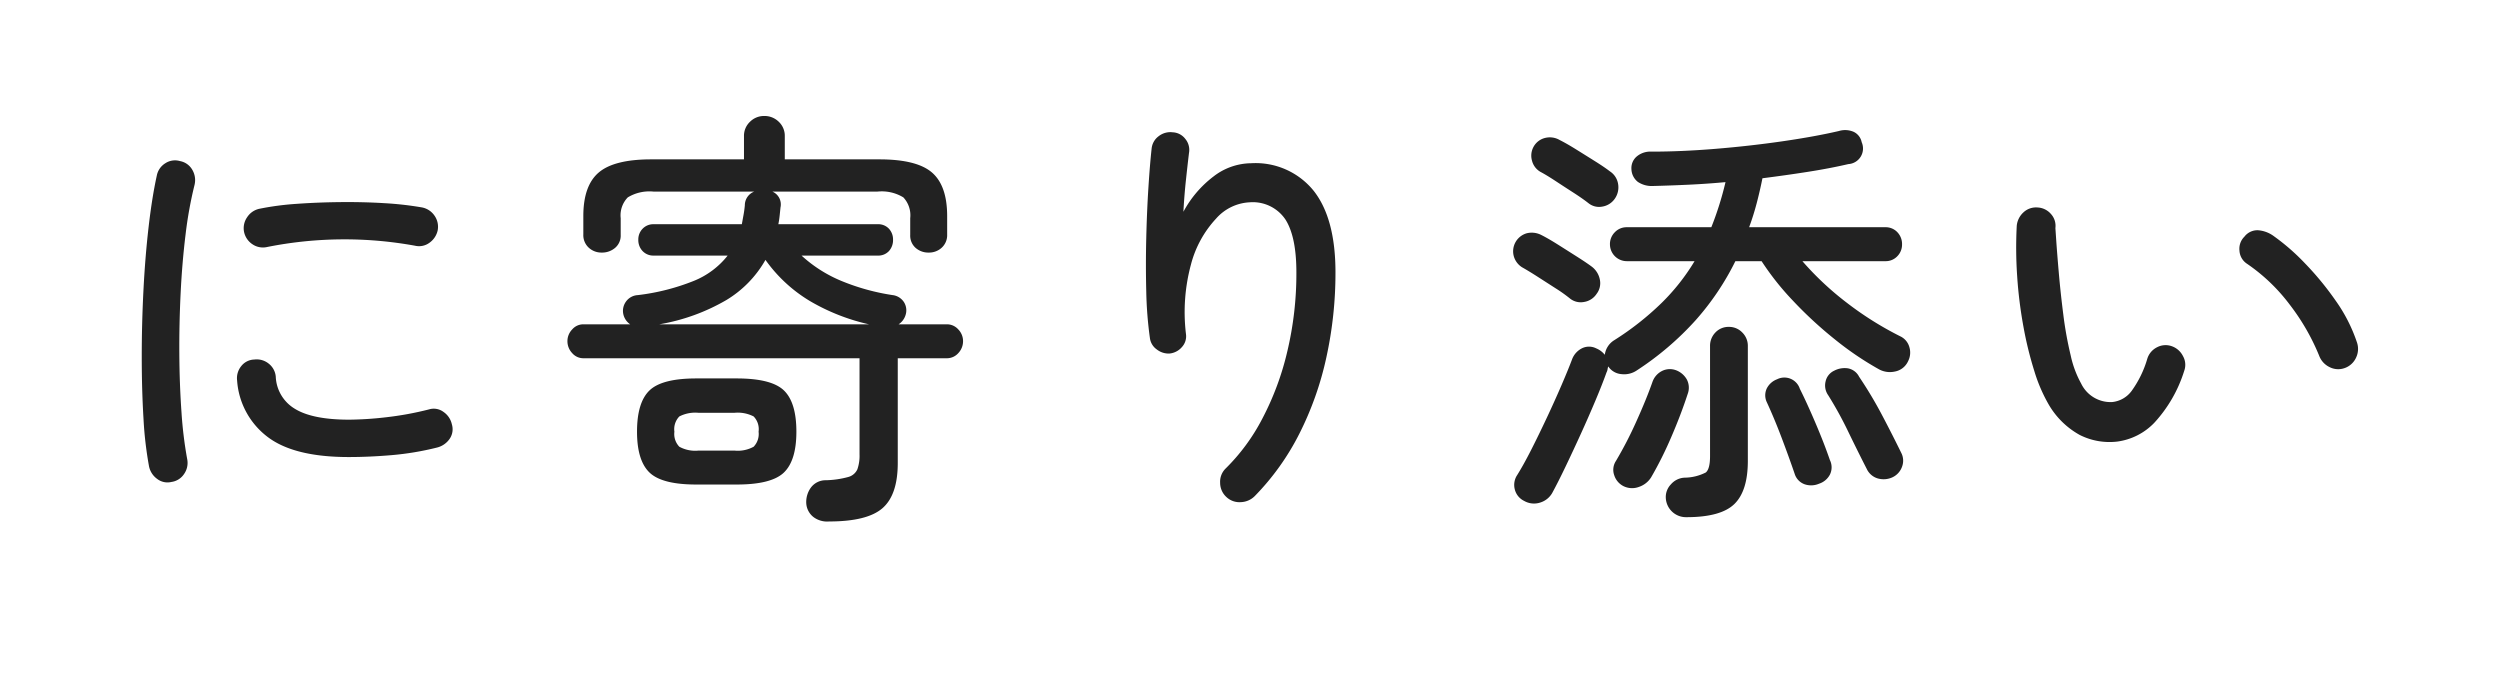 <svg xmlns="http://www.w3.org/2000/svg" xmlns:xlink="http://www.w3.org/1999/xlink" width="291.002" height="80.205" viewBox="0 0 291.002 80.205">
  <defs>
    <filter id="パス_15980" x="0" y="0" width="291.002" height="80.205" filterUnits="userSpaceOnUse">
      <feOffset dy="3" input="SourceAlpha"/>
      <feGaussianBlur stdDeviation="3" result="blur"/>
      <feFlood flood-opacity="0.161"/>
      <feComposite operator="in" in2="blur"/>
      <feComposite in="SourceGraphic"/>
    </filter>
  </defs>
  <g id="グループ_4897" data-name="グループ 4897" transform="translate(-123.859 -33.204)">
    <g transform="matrix(1, 0, 0, 1, 123.86, 33.2)" filter="url(#パス_15980)">
      <path id="パス_15980-2" data-name="パス 15980" d="M10.85,58a1.956,1.956,0,0,1-1.65-.35,2.386,2.386,0,0,1-.95-1.45,43.513,43.513,0,0,1-.65-5.625Q7.4,47.25,7.4,43.4t.2-7.75q.2-3.9.6-7.35t.95-5.95a2.164,2.164,0,0,1,1-1.45,2.046,2.046,0,0,1,1.7-.25,2.079,2.079,0,0,1,1.425,1,2.36,2.36,0,0,1,.275,1.75,46.767,46.767,0,0,0-1.05,5.8q-.4,3.25-.575,6.85t-.15,7.125q.025,3.525.25,6.7A47.7,47.7,0,0,0,12.7,55.4a2.233,2.233,0,0,1-.375,1.675A2.1,2.1,0,0,1,10.85,58ZM31.5,55.1q-6.45,0-9.525-2.4A8.987,8.987,0,0,1,18.5,46.2a2.221,2.221,0,0,1,.475-1.675A1.992,1.992,0,0,1,20.5,43.75a2.221,2.221,0,0,1,1.675.475A2.155,2.155,0,0,1,23,45.75a4.567,4.567,0,0,0,2.25,3.75q2.05,1.25,6.3,1.25a39.833,39.833,0,0,0,4.25-.275,36.663,36.663,0,0,0,5.05-.925,1.89,1.89,0,0,1,1.675.3A2.354,2.354,0,0,1,43.5,51.3a1.959,1.959,0,0,1-.275,1.7,2.515,2.515,0,0,1-1.475,1,33.2,33.2,0,0,1-5.225.875Q33.9,55.1,31.5,55.1ZM22,30.65a2.161,2.161,0,0,1-1.725-.325A2.278,2.278,0,0,1,19.3,28.85a2.233,2.233,0,0,1,.375-1.675A2.258,2.258,0,0,1,21.1,26.2a32.584,32.584,0,0,1,4.375-.575q2.475-.175,5.1-.2t5.075.125a38.345,38.345,0,0,1,4.4.5,2.286,2.286,0,0,1,1.425.95,2.245,2.245,0,0,1,.375,1.7,2.386,2.386,0,0,1-.95,1.45,2.04,2.04,0,0,1-1.7.35A45.925,45.925,0,0,0,22,30.65ZM87.4,62.6a2.642,2.642,0,0,1-1.825-.525A2.2,2.2,0,0,1,84.75,60.5a2.859,2.859,0,0,1,.525-1.825A2.132,2.132,0,0,1,87.05,57.8a10.764,10.764,0,0,0,2.575-.375,1.613,1.613,0,0,0,1.075-.9,4.78,4.78,0,0,0,.25-1.725V43.6H58.8a1.708,1.708,0,0,1-1.3-.6,2.007,2.007,0,0,1-.55-1.4,1.947,1.947,0,0,1,.55-1.35,1.708,1.708,0,0,1,1.3-.6h5.45a1.942,1.942,0,0,1-.8-1.2,1.834,1.834,0,0,1,.3-1.425,1.807,1.807,0,0,1,1.4-.775,25.523,25.523,0,0,0,6.5-1.65,9.568,9.568,0,0,0,3.95-2.95H67a1.714,1.714,0,0,1-1.3-.525,1.844,1.844,0,0,1-.5-1.325,1.781,1.781,0,0,1,.5-1.275A1.714,1.714,0,0,1,67,28H77.25l.2-1.1q.1-.55.15-1.1a1.7,1.7,0,0,1,1.1-1.6H66.95a4.846,4.846,0,0,0-2.975.675A2.994,2.994,0,0,0,63.15,27.3v1.95a1.861,1.861,0,0,1-.65,1.5,2.322,2.322,0,0,1-1.55.55,2.17,2.17,0,0,1-1.525-.575A1.973,1.973,0,0,1,58.8,29.2V27.05q0-3.55,1.8-5.075t6.1-1.525H77.5v-2.7a2.233,2.233,0,0,1,.7-1.675,2.3,2.3,0,0,1,1.65-.675,2.359,2.359,0,0,1,1.7.675,2.233,2.233,0,0,1,.7,1.675v2.7h11q4.35,0,6.125,1.525t1.775,5.075V29.2a1.973,1.973,0,0,1-.625,1.525A2.17,2.17,0,0,1,99,31.3a2.227,2.227,0,0,1-1.525-.55,1.9,1.9,0,0,1-.625-1.5V27.3a3.049,3.049,0,0,0-.8-2.425,4.833,4.833,0,0,0-3-.675H80.8a1.627,1.627,0,0,1,.95,1.85q-.05.5-.1.975T81.5,28H93.05a1.7,1.7,0,0,1,1.325.525A1.833,1.833,0,0,1,94.85,29.8a1.9,1.9,0,0,1-.475,1.325,1.7,1.7,0,0,1-1.325.525H84.2a15.793,15.793,0,0,0,4.7,2.975,25.54,25.54,0,0,0,5.9,1.625,1.833,1.833,0,0,1,1.325.825A1.791,1.791,0,0,1,96.3,38.6a1.987,1.987,0,0,1-.8,1.05h5.6a1.76,1.76,0,0,1,1.35.6A1.947,1.947,0,0,1,103,41.6a2.007,2.007,0,0,1-.55,1.4,1.76,1.76,0,0,1-1.35.6H95.4V55.8q0,3.7-1.775,5.25T87.4,62.6ZM71.95,58.3q-4,0-5.45-1.4t-1.45-4.75q0-3.4,1.45-4.8t5.45-1.4h4.7q4.05,0,5.5,1.4t1.45,4.8q0,3.35-1.45,4.75t-5.5,1.4Zm-4.3-18.65h24.4A23.921,23.921,0,0,1,85.275,37,17.161,17.161,0,0,1,80,32.15a12.836,12.836,0,0,1-4.55,4.675A23.236,23.236,0,0,1,67.65,39.65Zm4.55,14.7h4.2a3.85,3.85,0,0,0,2.225-.45,2.137,2.137,0,0,0,.575-1.75,2.129,2.129,0,0,0-.575-1.775A4.036,4.036,0,0,0,76.4,49.95H72.2a4.036,4.036,0,0,0-2.225.425A2.129,2.129,0,0,0,69.4,52.15a2.137,2.137,0,0,0,.575,1.75A3.85,3.85,0,0,0,72.2,54.35Zm61.45,5.4a2.235,2.235,0,0,1-.725-1.65,2.154,2.154,0,0,1,.625-1.65,22.974,22.974,0,0,0,4.275-5.8,32.833,32.833,0,0,0,2.925-7.875A39.193,39.193,0,0,0,141.8,33.6q0-4.15-1.275-6.15a4.574,4.574,0,0,0-4.175-2,5.554,5.554,0,0,0-3.9,1.9,12.418,12.418,0,0,0-2.925,5.35,21.286,21.286,0,0,0-.575,8.1,1.847,1.847,0,0,1-.475,1.5,2.186,2.186,0,0,1-1.425.75,2.211,2.211,0,0,1-1.5-.475,1.908,1.908,0,0,1-.8-1.325,45.907,45.907,0,0,1-.425-5.45q-.075-3.05,0-6.175t.25-5.875q.175-2.75.375-4.55a2.032,2.032,0,0,1,.825-1.45,2.2,2.2,0,0,1,1.625-.45,1.948,1.948,0,0,1,1.475.775A1.985,1.985,0,0,1,129.3,19.7q-.15,1.25-.35,3.1t-.3,3.75a12.673,12.673,0,0,1,3.525-4.125A7.272,7.272,0,0,1,136.55,20.9a8.69,8.69,0,0,1,7.275,3.225q2.525,3.225,2.525,9.475a45.96,45.96,0,0,1-1.05,9.85,37.013,37.013,0,0,1-3.15,8.925,29.131,29.131,0,0,1-5.2,7.275,2.388,2.388,0,0,1-1.625.7A2.2,2.2,0,0,1,133.65,59.75Zm34.65.45a2.026,2.026,0,0,1-1.075-1.325A2.071,2.071,0,0,1,167.5,57.2q.75-1.2,1.65-2.975t1.825-3.75q.925-1.975,1.7-3.775t1.225-3a2.369,2.369,0,0,1,1.125-1.25,1.851,1.851,0,0,1,1.675,0,2.481,2.481,0,0,1,1,.75,2.34,2.34,0,0,1,1.1-1.7,33.423,33.423,0,0,0,5.5-4.325,24.514,24.514,0,0,0,3.85-4.875h-7.9a1.963,1.963,0,0,1-1.95-1.95,1.935,1.935,0,0,1,.575-1.425,1.876,1.876,0,0,1,1.375-.575h9.85a37.082,37.082,0,0,0,1.65-5.25q-2.15.2-4.3.3t-4.15.15a2.905,2.905,0,0,1-1.75-.475,1.964,1.964,0,0,1-.75-1.475,1.78,1.78,0,0,1,.575-1.45,2.461,2.461,0,0,1,1.775-.6q3.45,0,7.425-.325t7.775-.875q3.8-.55,6.6-1.2a2.494,2.494,0,0,1,1.725.1,1.681,1.681,0,0,1,.925,1.2A1.817,1.817,0,0,1,206.05,21q-2.15.5-4.7.9t-5.3.75q-.3,1.5-.675,2.925T194.5,28.35h15.85a1.853,1.853,0,0,1,1.4.575,1.982,1.982,0,0,1,.55,1.425,1.92,1.92,0,0,1-.55,1.375,1.853,1.853,0,0,1-1.4.575H200.7a34.968,34.968,0,0,0,5.15,4.825,38.156,38.156,0,0,0,6.25,3.925,1.964,1.964,0,0,1,1.05,1.25,2.187,2.187,0,0,1-.15,1.65,2.1,2.1,0,0,1-1.55,1.2,2.649,2.649,0,0,1-1.9-.3,36.069,36.069,0,0,1-5.075-3.45,46.41,46.41,0,0,1-4.875-4.5,31.8,31.8,0,0,1-3.65-4.6H192.9a30.961,30.961,0,0,1-4.65,6.9,34.564,34.564,0,0,1-6.8,5.8,2.619,2.619,0,0,1-1.8.45,2.036,2.036,0,0,1-1.55-.9,1.858,1.858,0,0,0-.075.325,1.239,1.239,0,0,1-.125.375q-.5,1.4-1.3,3.3t-1.7,3.875q-.9,1.975-1.75,3.75t-1.5,2.975a2.428,2.428,0,0,1-1.475,1.25A2.313,2.313,0,0,1,168.3,60.2Zm18.9,1.9a2.35,2.35,0,0,1-2.4-2.25,2.117,2.117,0,0,1,.6-1.575A2.233,2.233,0,0,1,187,57.5a5.549,5.549,0,0,0,2.45-.6q.5-.4.5-1.9V42.2a2.22,2.22,0,0,1,.625-1.6,2.093,2.093,0,0,1,1.575-.65,2.116,2.116,0,0,1,1.55.65,2.175,2.175,0,0,1,.65,1.6V55.55q0,3.5-1.575,5.025T187.2,62.1Zm-7.3-3.6a2.144,2.144,0,0,1-1.1-1.275,1.872,1.872,0,0,1,.2-1.675,44.971,44.971,0,0,0,2.375-4.6q1.175-2.6,1.875-4.6a2.252,2.252,0,0,1,1.125-1.275A2.037,2.037,0,0,1,186,45a2.423,2.423,0,0,1,1.25,1.075,2.06,2.06,0,0,1,.1,1.675q-.8,2.45-1.925,5.05a43.124,43.124,0,0,1-2.325,4.65,2.67,2.67,0,0,1-1.425,1.125A2.26,2.26,0,0,1,179.9,58.5Zm31.3-1.05a2.46,2.46,0,0,1-1.775.125A2.052,2.052,0,0,1,208.2,56.5q-1-1.95-2.15-4.325A43.61,43.61,0,0,0,203.7,47.9a1.964,1.964,0,0,1-.3-1.6,1.8,1.8,0,0,1,1-1.25,2.61,2.61,0,0,1,1.6-.275,1.827,1.827,0,0,1,1.3.975,48.074,48.074,0,0,1,2.675,4.475Q211.2,52.55,212.2,54.6a1.98,1.98,0,0,1,.1,1.625A2.148,2.148,0,0,1,211.2,57.45Zm-8.55.75a2.333,2.333,0,0,1-1.675.075A1.876,1.876,0,0,1,199.8,57.05q-.65-1.9-1.5-4.15t-1.75-4.2a1.857,1.857,0,0,1,0-1.575,2.191,2.191,0,0,1,1.2-1.075,1.891,1.891,0,0,1,2.65,1.1q.85,1.7,1.85,4.05t1.65,4.25a1.9,1.9,0,0,1,0,1.7A2.18,2.18,0,0,1,202.65,58.2Zm-29-21.55A17.1,17.1,0,0,0,172,35.475l-2.1-1.35q-1.05-.675-1.85-1.125a2.237,2.237,0,0,1-.95-1.3,2.182,2.182,0,0,1,1.525-2.65,2.429,2.429,0,0,1,1.675.2q.8.4,1.95,1.125T174.5,31.8q1.1.7,1.7,1.15a2.481,2.481,0,0,1,.925,1.5,2.026,2.026,0,0,1-.375,1.65,2.147,2.147,0,0,1-1.475.95A2,2,0,0,1,173.65,36.65Zm2.15-11.1q-.7-.55-1.75-1.225t-2.075-1.35Q170.95,22.3,170.2,21.9a2.083,2.083,0,0,1-.975-1.3A2.128,2.128,0,0,1,169.4,19a2.1,2.1,0,0,1,1.375-1.05,2.275,2.275,0,0,1,1.675.25q.8.4,1.925,1.1t2.2,1.375q1.075.675,1.725,1.175a2.147,2.147,0,0,1,.95,1.475,2.3,2.3,0,0,1-.4,1.725,2.184,2.184,0,0,1-1.45.9A1.96,1.96,0,0,1,175.8,25.55ZM237.35,53.3a7.686,7.686,0,0,1-4.375-.775,9.485,9.485,0,0,1-3.625-3.575,18.48,18.48,0,0,1-1.65-3.85,42.427,42.427,0,0,1-1.275-5.2,50.99,50.99,0,0,1-.725-5.85,49.112,49.112,0,0,1-.05-5.85,2.419,2.419,0,0,1,.775-1.575,2.131,2.131,0,0,1,1.625-.575,2.185,2.185,0,0,1,1.575.75,2.051,2.051,0,0,1,.525,1.65l.1,1.475q.1,1.475.3,3.775t.525,4.85a42.532,42.532,0,0,0,.85,4.7,11.977,11.977,0,0,0,1.225,3.3,3.8,3.8,0,0,0,3.6,2.15,3.208,3.208,0,0,0,2.275-1.3,12.22,12.22,0,0,0,1.825-3.75,2.223,2.223,0,0,1,1.125-1.325A2.144,2.144,0,0,1,243.7,42.2a2.309,2.309,0,0,1,1.3,1.15,2.042,2.042,0,0,1,.15,1.7,15.889,15.889,0,0,1-3.5,6.075A7.309,7.309,0,0,1,237.35,53.3Zm26.45-8.55a2.209,2.209,0,0,1-1.75-.125,2.4,2.4,0,0,1-1.2-1.325,25.557,25.557,0,0,0-3.45-5.975,21.013,21.013,0,0,0-4.95-4.725,1.944,1.944,0,0,1-.875-1.525,1.974,1.974,0,0,1,.575-1.625,1.905,1.905,0,0,1,1.575-.75,3.526,3.526,0,0,1,1.725.6,25.168,25.168,0,0,1,3.7,3.2,34.88,34.88,0,0,1,3.625,4.4,18.562,18.562,0,0,1,2.475,4.85,2.344,2.344,0,0,1-.1,1.775A2.285,2.285,0,0,1,263.8,44.75Z" transform="translate(9.1 -1.9)" fill="#fff" stroke="#fff" stroke-width="15"/>
    </g>
    <path id="パス_15976" data-name="パス 15976" d="M10.85,58a1.956,1.956,0,0,1-1.65-.35,2.386,2.386,0,0,1-.95-1.45,43.513,43.513,0,0,1-.65-5.625Q7.4,47.25,7.4,43.4t.2-7.75q.2-3.9.6-7.35t.95-5.95a2.164,2.164,0,0,1,1-1.45,2.046,2.046,0,0,1,1.7-.25,2.079,2.079,0,0,1,1.425,1,2.36,2.36,0,0,1,.275,1.75,46.767,46.767,0,0,0-1.05,5.8q-.4,3.25-.575,6.85t-.15,7.125q.025,3.525.25,6.7A47.7,47.7,0,0,0,12.7,55.4a2.233,2.233,0,0,1-.375,1.675A2.1,2.1,0,0,1,10.85,58ZM31.5,55.1q-6.45,0-9.525-2.4A8.987,8.987,0,0,1,18.5,46.2a2.221,2.221,0,0,1,.475-1.675A1.992,1.992,0,0,1,20.5,43.75a2.221,2.221,0,0,1,1.675.475A2.155,2.155,0,0,1,23,45.75a4.567,4.567,0,0,0,2.25,3.75q2.05,1.25,6.3,1.25a39.833,39.833,0,0,0,4.25-.275,36.663,36.663,0,0,0,5.05-.925,1.89,1.89,0,0,1,1.675.3A2.354,2.354,0,0,1,43.5,51.3a1.959,1.959,0,0,1-.275,1.7,2.515,2.515,0,0,1-1.475,1,33.2,33.2,0,0,1-5.225.875Q33.9,55.1,31.5,55.1ZM22,30.65a2.161,2.161,0,0,1-1.725-.325A2.278,2.278,0,0,1,19.3,28.85a2.233,2.233,0,0,1,.375-1.675A2.258,2.258,0,0,1,21.1,26.2a32.584,32.584,0,0,1,4.375-.575q2.475-.175,5.1-.2t5.075.125a38.345,38.345,0,0,1,4.4.5,2.286,2.286,0,0,1,1.425.95,2.245,2.245,0,0,1,.375,1.7,2.386,2.386,0,0,1-.95,1.45,2.04,2.04,0,0,1-1.7.35A45.925,45.925,0,0,0,22,30.65ZM87.4,62.6a2.642,2.642,0,0,1-1.825-.525A2.2,2.2,0,0,1,84.75,60.5a2.859,2.859,0,0,1,.525-1.825A2.132,2.132,0,0,1,87.05,57.8a10.764,10.764,0,0,0,2.575-.375,1.613,1.613,0,0,0,1.075-.9,4.78,4.78,0,0,0,.25-1.725V43.6H58.8a1.708,1.708,0,0,1-1.3-.6,2.007,2.007,0,0,1-.55-1.4,1.947,1.947,0,0,1,.55-1.35,1.708,1.708,0,0,1,1.3-.6h5.45a1.942,1.942,0,0,1-.8-1.2,1.834,1.834,0,0,1,.3-1.425,1.807,1.807,0,0,1,1.4-.775,25.523,25.523,0,0,0,6.5-1.65,9.568,9.568,0,0,0,3.95-2.95H67a1.714,1.714,0,0,1-1.3-.525,1.844,1.844,0,0,1-.5-1.325,1.781,1.781,0,0,1,.5-1.275A1.714,1.714,0,0,1,67,28H77.25l.2-1.1q.1-.55.15-1.1a1.7,1.7,0,0,1,1.1-1.6H66.95a4.846,4.846,0,0,0-2.975.675A2.994,2.994,0,0,0,63.15,27.3v1.95a1.861,1.861,0,0,1-.65,1.5,2.322,2.322,0,0,1-1.55.55,2.17,2.17,0,0,1-1.525-.575A1.973,1.973,0,0,1,58.8,29.2V27.05q0-3.55,1.8-5.075t6.1-1.525H77.5v-2.7a2.233,2.233,0,0,1,.7-1.675,2.3,2.3,0,0,1,1.65-.675,2.359,2.359,0,0,1,1.7.675,2.233,2.233,0,0,1,.7,1.675v2.7h11q4.35,0,6.125,1.525t1.775,5.075V29.2a1.973,1.973,0,0,1-.625,1.525A2.17,2.17,0,0,1,99,31.3a2.227,2.227,0,0,1-1.525-.55,1.9,1.9,0,0,1-.625-1.5V27.3a3.049,3.049,0,0,0-.8-2.425,4.833,4.833,0,0,0-3-.675H80.8a1.627,1.627,0,0,1,.95,1.85q-.05.5-.1.975T81.5,28H93.05a1.7,1.7,0,0,1,1.325.525A1.833,1.833,0,0,1,94.85,29.8a1.9,1.9,0,0,1-.475,1.325,1.7,1.7,0,0,1-1.325.525H84.2a15.793,15.793,0,0,0,4.7,2.975,25.54,25.54,0,0,0,5.9,1.625,1.833,1.833,0,0,1,1.325.825A1.791,1.791,0,0,1,96.3,38.6a1.987,1.987,0,0,1-.8,1.05h5.6a1.76,1.76,0,0,1,1.35.6A1.947,1.947,0,0,1,103,41.6a2.007,2.007,0,0,1-.55,1.4,1.76,1.76,0,0,1-1.35.6H95.4V55.8q0,3.7-1.775,5.25T87.4,62.6ZM71.95,58.3q-4,0-5.45-1.4t-1.45-4.75q0-3.4,1.45-4.8t5.45-1.4h4.7q4.05,0,5.5,1.4t1.45,4.8q0,3.35-1.45,4.75t-5.5,1.4Zm-4.3-18.65h24.4A23.921,23.921,0,0,1,85.275,37,17.161,17.161,0,0,1,80,32.15a12.836,12.836,0,0,1-4.55,4.675A23.236,23.236,0,0,1,67.65,39.65Zm4.55,14.7h4.2a3.85,3.85,0,0,0,2.225-.45,2.137,2.137,0,0,0,.575-1.75,2.129,2.129,0,0,0-.575-1.775A4.036,4.036,0,0,0,76.4,49.95H72.2a4.036,4.036,0,0,0-2.225.425A2.129,2.129,0,0,0,69.4,52.15a2.137,2.137,0,0,0,.575,1.75A3.85,3.85,0,0,0,72.2,54.35Zm61.45,5.4a2.235,2.235,0,0,1-.725-1.65,2.154,2.154,0,0,1,.625-1.65,22.974,22.974,0,0,0,4.275-5.8,32.833,32.833,0,0,0,2.925-7.875A39.193,39.193,0,0,0,141.8,33.6q0-4.15-1.275-6.15a4.574,4.574,0,0,0-4.175-2,5.554,5.554,0,0,0-3.9,1.9,12.418,12.418,0,0,0-2.925,5.35,21.286,21.286,0,0,0-.575,8.1,1.847,1.847,0,0,1-.475,1.5,2.186,2.186,0,0,1-1.425.75,2.211,2.211,0,0,1-1.5-.475,1.908,1.908,0,0,1-.8-1.325,45.907,45.907,0,0,1-.425-5.45q-.075-3.05,0-6.175t.25-5.875q.175-2.75.375-4.55a2.032,2.032,0,0,1,.825-1.45,2.2,2.2,0,0,1,1.625-.45,1.948,1.948,0,0,1,1.475.775A1.985,1.985,0,0,1,129.3,19.7q-.15,1.25-.35,3.1t-.3,3.75a12.673,12.673,0,0,1,3.525-4.125A7.272,7.272,0,0,1,136.55,20.9a8.69,8.69,0,0,1,7.275,3.225q2.525,3.225,2.525,9.475a45.96,45.96,0,0,1-1.05,9.85,37.013,37.013,0,0,1-3.15,8.925,29.131,29.131,0,0,1-5.2,7.275,2.388,2.388,0,0,1-1.625.7A2.2,2.2,0,0,1,133.65,59.75Zm34.65.45a2.026,2.026,0,0,1-1.075-1.325A2.071,2.071,0,0,1,167.5,57.2q.75-1.2,1.65-2.975t1.825-3.75q.925-1.975,1.7-3.775t1.225-3a2.369,2.369,0,0,1,1.125-1.25,1.851,1.851,0,0,1,1.675,0,2.481,2.481,0,0,1,1,.75,2.34,2.34,0,0,1,1.1-1.7,33.423,33.423,0,0,0,5.5-4.325,24.514,24.514,0,0,0,3.85-4.875h-7.9a1.963,1.963,0,0,1-1.95-1.95,1.935,1.935,0,0,1,.575-1.425,1.876,1.876,0,0,1,1.375-.575h9.85a37.082,37.082,0,0,0,1.65-5.25q-2.15.2-4.3.3t-4.15.15a2.905,2.905,0,0,1-1.75-.475,1.964,1.964,0,0,1-.75-1.475,1.78,1.78,0,0,1,.575-1.45,2.461,2.461,0,0,1,1.775-.6q3.45,0,7.425-.325t7.775-.875q3.8-.55,6.6-1.2a2.494,2.494,0,0,1,1.725.1,1.681,1.681,0,0,1,.925,1.2A1.817,1.817,0,0,1,206.05,21q-2.15.5-4.7.9t-5.3.75q-.3,1.5-.675,2.925T194.5,28.35h15.85a1.853,1.853,0,0,1,1.4.575,1.982,1.982,0,0,1,.55,1.425,1.92,1.92,0,0,1-.55,1.375,1.853,1.853,0,0,1-1.4.575H200.7a34.968,34.968,0,0,0,5.15,4.825,38.156,38.156,0,0,0,6.25,3.925,1.964,1.964,0,0,1,1.05,1.25,2.187,2.187,0,0,1-.15,1.65,2.1,2.1,0,0,1-1.55,1.2,2.649,2.649,0,0,1-1.9-.3,36.069,36.069,0,0,1-5.075-3.45,46.41,46.41,0,0,1-4.875-4.5,31.8,31.8,0,0,1-3.65-4.6H192.9a30.961,30.961,0,0,1-4.65,6.9,34.564,34.564,0,0,1-6.8,5.8,2.619,2.619,0,0,1-1.8.45,2.036,2.036,0,0,1-1.55-.9,1.858,1.858,0,0,0-.075.325,1.239,1.239,0,0,1-.125.375q-.5,1.4-1.3,3.3t-1.7,3.875q-.9,1.975-1.75,3.75t-1.5,2.975a2.428,2.428,0,0,1-1.475,1.25A2.313,2.313,0,0,1,168.3,60.2Zm18.9,1.9a2.35,2.35,0,0,1-2.4-2.25,2.117,2.117,0,0,1,.6-1.575A2.233,2.233,0,0,1,187,57.5a5.549,5.549,0,0,0,2.45-.6q.5-.4.5-1.9V42.2a2.22,2.22,0,0,1,.625-1.6,2.093,2.093,0,0,1,1.575-.65,2.116,2.116,0,0,1,1.55.65,2.175,2.175,0,0,1,.65,1.6V55.55q0,3.5-1.575,5.025T187.2,62.1Zm-7.3-3.6a2.144,2.144,0,0,1-1.1-1.275,1.872,1.872,0,0,1,.2-1.675,44.971,44.971,0,0,0,2.375-4.6q1.175-2.6,1.875-4.6a2.252,2.252,0,0,1,1.125-1.275A2.037,2.037,0,0,1,186,45a2.423,2.423,0,0,1,1.25,1.075,2.06,2.06,0,0,1,.1,1.675q-.8,2.45-1.925,5.05a43.124,43.124,0,0,1-2.325,4.65,2.67,2.67,0,0,1-1.425,1.125A2.26,2.26,0,0,1,179.9,58.5Zm31.3-1.05a2.46,2.46,0,0,1-1.775.125A2.052,2.052,0,0,1,208.2,56.5q-1-1.95-2.15-4.325A43.61,43.61,0,0,0,203.7,47.9a1.964,1.964,0,0,1-.3-1.6,1.8,1.8,0,0,1,1-1.25,2.61,2.61,0,0,1,1.6-.275,1.827,1.827,0,0,1,1.3.975,48.074,48.074,0,0,1,2.675,4.475Q211.2,52.55,212.2,54.6a1.98,1.98,0,0,1,.1,1.625A2.148,2.148,0,0,1,211.2,57.45Zm-8.55.75a2.333,2.333,0,0,1-1.675.075A1.876,1.876,0,0,1,199.8,57.05q-.65-1.9-1.5-4.15t-1.75-4.2a1.857,1.857,0,0,1,0-1.575,2.191,2.191,0,0,1,1.2-1.075,1.891,1.891,0,0,1,2.65,1.1q.85,1.7,1.85,4.05t1.65,4.25a1.9,1.9,0,0,1,0,1.7A2.18,2.18,0,0,1,202.65,58.2Zm-29-21.55A17.1,17.1,0,0,0,172,35.475l-2.1-1.35q-1.05-.675-1.85-1.125a2.237,2.237,0,0,1-.95-1.3,2.182,2.182,0,0,1,1.525-2.65,2.429,2.429,0,0,1,1.675.2q.8.4,1.95,1.125T174.5,31.8q1.1.7,1.7,1.15a2.481,2.481,0,0,1,.925,1.5,2.026,2.026,0,0,1-.375,1.65,2.147,2.147,0,0,1-1.475.95A2,2,0,0,1,173.65,36.65Zm2.15-11.1q-.7-.55-1.75-1.225t-2.075-1.35Q170.95,22.3,170.2,21.9a2.083,2.083,0,0,1-.975-1.3A2.128,2.128,0,0,1,169.4,19a2.1,2.1,0,0,1,1.375-1.05,2.275,2.275,0,0,1,1.675.25q.8.4,1.925,1.1t2.2,1.375q1.075.675,1.725,1.175a2.147,2.147,0,0,1,.95,1.475,2.3,2.3,0,0,1-.4,1.725,2.184,2.184,0,0,1-1.45.9A1.96,1.96,0,0,1,175.8,25.55ZM237.35,53.3a7.686,7.686,0,0,1-4.375-.775,9.485,9.485,0,0,1-3.625-3.575,18.48,18.48,0,0,1-1.65-3.85,42.427,42.427,0,0,1-1.275-5.2,50.99,50.99,0,0,1-.725-5.85,49.112,49.112,0,0,1-.05-5.85,2.419,2.419,0,0,1,.775-1.575,2.131,2.131,0,0,1,1.625-.575,2.185,2.185,0,0,1,1.575.75,2.051,2.051,0,0,1,.525,1.65l.1,1.475q.1,1.475.3,3.775t.525,4.85a42.532,42.532,0,0,0,.85,4.7,11.977,11.977,0,0,0,1.225,3.3,3.8,3.8,0,0,0,3.6,2.15,3.208,3.208,0,0,0,2.275-1.3,12.22,12.22,0,0,0,1.825-3.75,2.223,2.223,0,0,1,1.125-1.325A2.144,2.144,0,0,1,243.7,42.2a2.309,2.309,0,0,1,1.3,1.15,2.042,2.042,0,0,1,.15,1.7,15.889,15.889,0,0,1-3.5,6.075A7.309,7.309,0,0,1,237.35,53.3Zm26.45-8.55a2.209,2.209,0,0,1-1.75-.125,2.4,2.4,0,0,1-1.2-1.325,25.557,25.557,0,0,0-3.45-5.975,21.013,21.013,0,0,0-4.95-4.725,1.944,1.944,0,0,1-.875-1.525,1.974,1.974,0,0,1,.575-1.625,1.905,1.905,0,0,1,1.575-.75,3.526,3.526,0,0,1,1.725.6,25.168,25.168,0,0,1,3.7,3.2,34.88,34.88,0,0,1,3.625,4.4,18.562,18.562,0,0,1,2.475,4.85,2.344,2.344,0,0,1-.1,1.775A2.285,2.285,0,0,1,263.8,44.75Z" transform="translate(132.959 31.304)" fill="#222"/>
  </g>
</svg>
